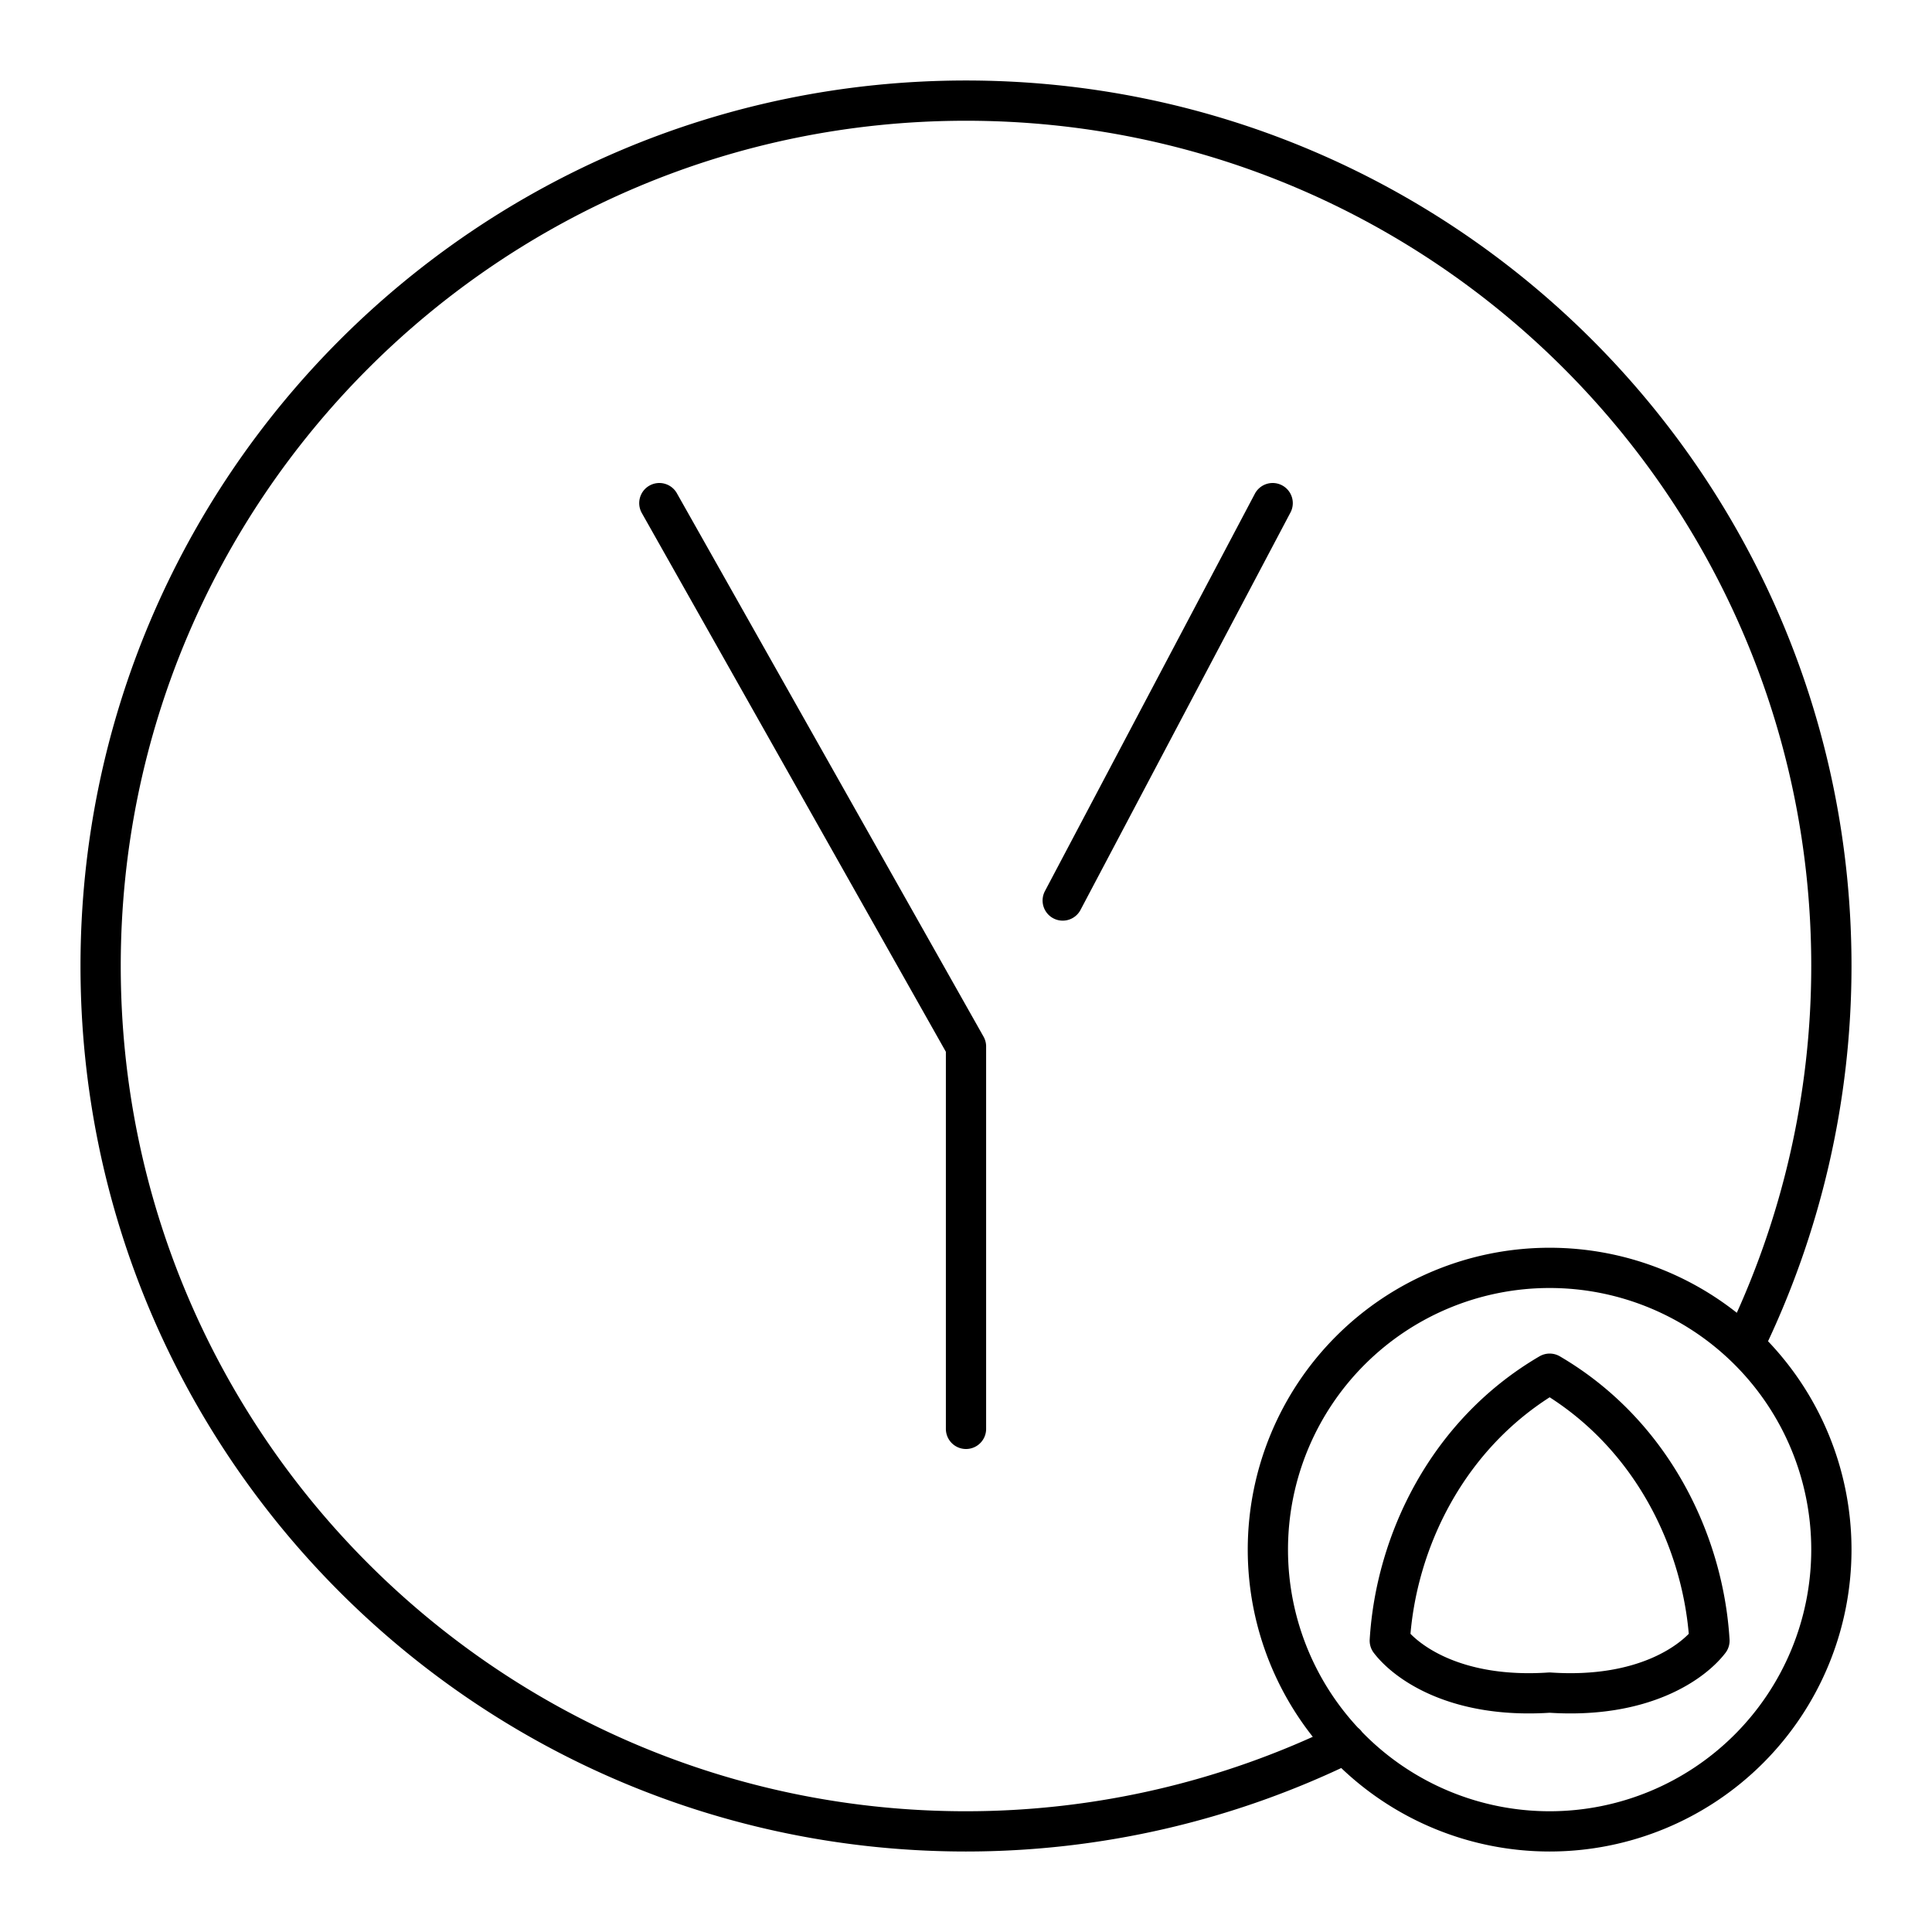 <?xml version="1.0" encoding="utf-8"?>
<!-- Generator: www.svgicons.com -->
<svg xmlns="http://www.w3.org/2000/svg" width="800" height="800" viewBox="0 0 48 48">
<path fill="none" stroke="currentColor" stroke-linecap="round" stroke-linejoin="round" d="M45.5 38.5a7 7 0 1 1-14 0a7 7 0 0 1 14 0m-12.068 4.82A21.5 21.5 0 0 1 24 45.5C12.126 45.5 2.5 35.874 2.5 24S12.126 2.5 24 2.5S45.5 12.126 45.5 24h0a21.5 21.5 0 0 1-2.174 9.42m-.855 7.342c-.149-2.454-1.43-5.147-3.97-6.633c-2.543 1.486-3.823 4.179-3.972 6.633c.409.534 1.644 1.446 3.971 1.29c2.328.156 3.562-.756 3.971-1.29M24 35.5V26l-7.619-13.5m15.238 0l-5.216 9.873"/>
</svg>